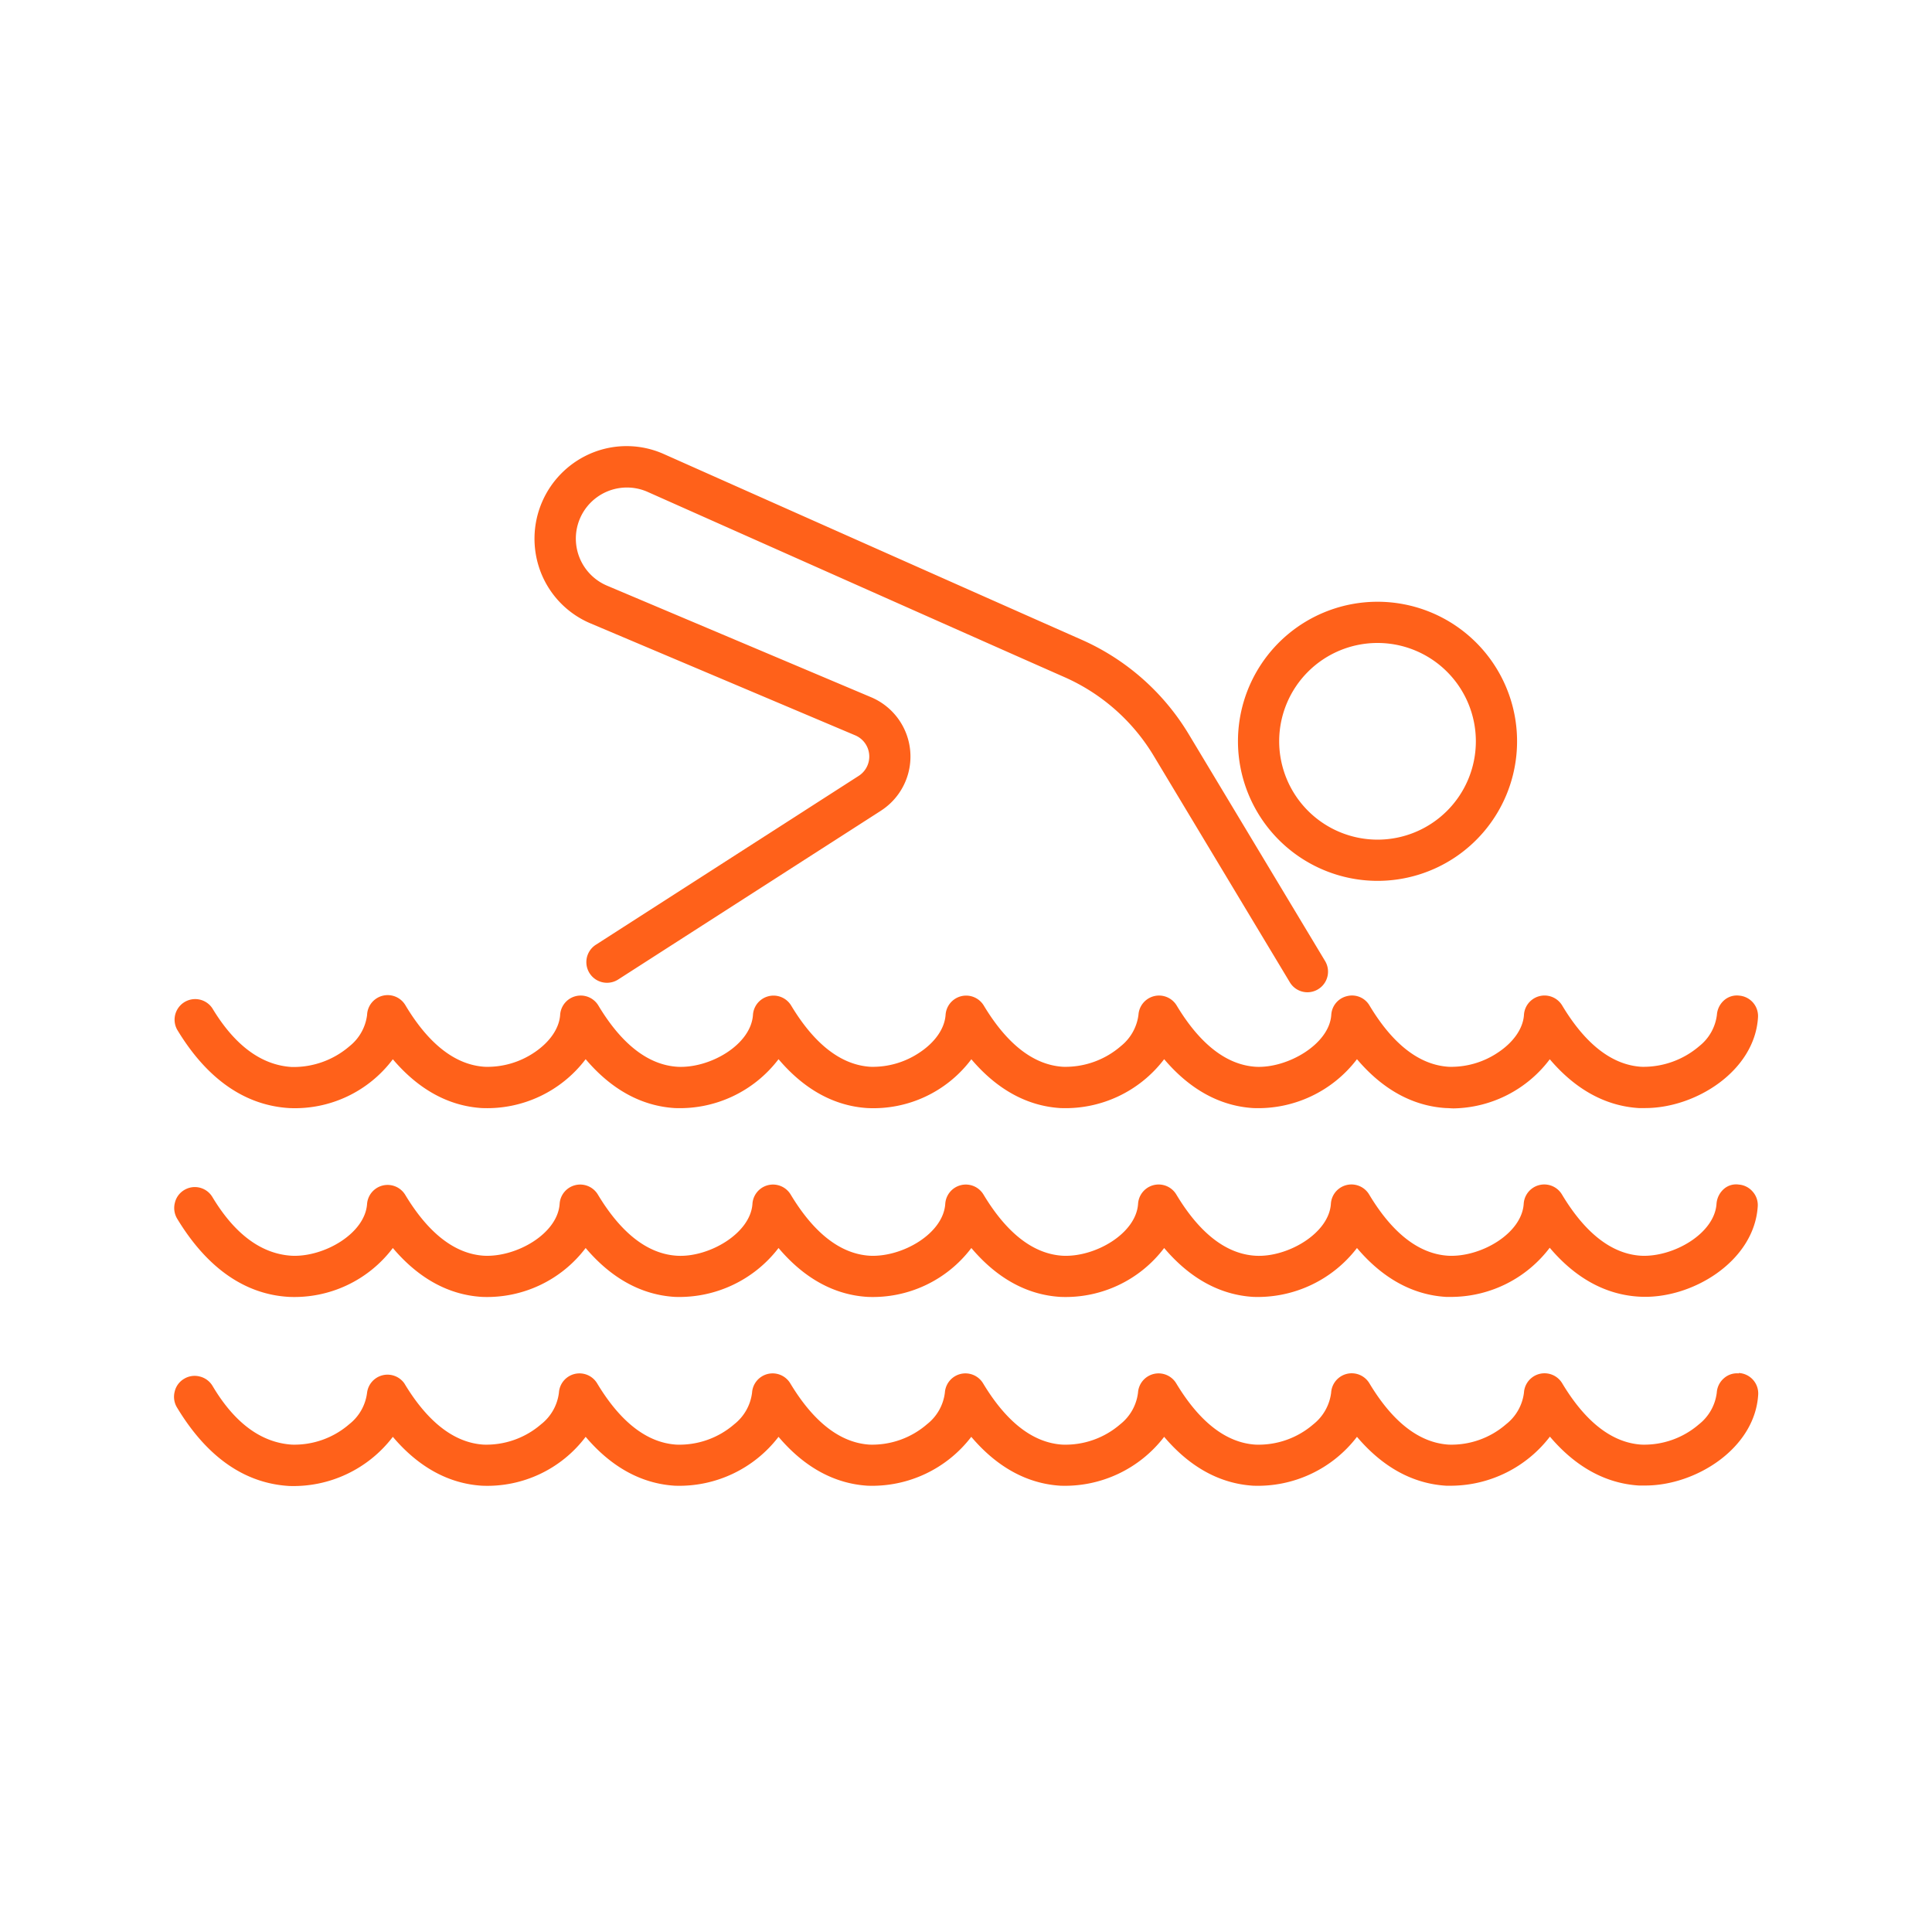 <svg xmlns="http://www.w3.org/2000/svg" viewBox="0 0 300 300"><defs><style>.cls-1{fill:#ff611a;}</style></defs><title>icon</title><g id="Layer_1" data-name="Layer 1"><path class="cls-1" d="M213.89,136.78a21.67,21.67,0,1,0-21.66-21.67A21.7,21.7,0,0,0,213.89,136.78Zm-15.26-21.67a15.27,15.27,0,1,1,15.26,15.27A15.29,15.29,0,0,1,198.63,115.11Z"/><path class="cls-1" d="M91.72,96.81l41.07,17.37a3.57,3.57,0,0,1,.56,6.29L92.51,146.71A3.2,3.2,0,0,0,96,152.09l40.83-26.23a10,10,0,0,0-1.53-17.58L94.21,90.92a7.93,7.93,0,1,1,6.28-14.57l13.14,5.85c16.63,7.4,39.42,17.54,51.65,22.94a30.57,30.57,0,0,1,13.87,12.23l21.13,35.15a3.18,3.18,0,0,0,4.38,1.1,3.2,3.2,0,0,0,1.1-4.39l-21.13-35.15A36.78,36.78,0,0,0,167.87,99.3c-9.5-4.2-26.88-11.92-51.64-22.94l-13.14-5.85a14.17,14.17,0,0,0-10.94-.27A14.4,14.4,0,0,0,84,88.93,14.21,14.21,0,0,0,91.72,96.81Z"/><path class="cls-1" d="M44.88,172.06A19,19,0,0,0,61,164.48c4,4.71,8.67,7.26,13.82,7.58a19.19,19.19,0,0,0,16.12-7.59c4,4.72,8.68,7.27,13.82,7.59a19.25,19.25,0,0,0,16.13-7.59c4,4.72,8.67,7.27,13.8,7.59a19,19,0,0,0,16.14-7.58c4,4.71,8.67,7.26,13.81,7.58a19.25,19.25,0,0,0,16.13-7.59c4,4.72,8.67,7.27,13.81,7.59a19.28,19.28,0,0,0,16.13-7.59c4,4.72,8.67,7.27,13.8,7.59.41,0,.81.05,1.22.05a19.09,19.09,0,0,0,14.92-7.63c4,4.71,8.67,7.26,13.82,7.58.32,0,.64,0,1,0,7.86,0,17-5.78,17.51-14.07a3.18,3.18,0,0,0-2.91-3.39,3,3,0,0,0-2.29.67,3.31,3.31,0,0,0-1.18,2.31,7.33,7.33,0,0,1-2.72,4.85,13.31,13.31,0,0,1-9,3.22c-4.54-.28-8.68-3.48-12.3-9.51a3.2,3.2,0,0,0-5.94,1.44c-.13,2.1-1.6,4.23-4,5.83a13,13,0,0,1-7.68,2.24c-4.54-.28-8.68-3.48-12.3-9.51a3.14,3.14,0,0,0-3.5-1.46,3.17,3.17,0,0,0-2.44,2.9c-.29,4.57-6.8,8.32-11.71,8.07-4.53-.28-8.67-3.49-12.3-9.52a3.2,3.2,0,0,0-5.93,1.45,7.41,7.41,0,0,1-2.72,4.85,13.15,13.15,0,0,1-9,3.22c-4.54-.28-8.67-3.48-12.3-9.51a3.2,3.2,0,0,0-5.93,1.44c-.14,2.1-1.6,4.23-4,5.83a13,13,0,0,1-7.67,2.24c-4.54-.28-8.68-3.48-12.31-9.51a3.2,3.2,0,0,0-5.93,1.44c-.3,4.65-6.68,8.33-11.71,8.07-4.54-.28-8.68-3.49-12.3-9.52a3.2,3.2,0,0,0-5.93,1.45c-.14,2.1-1.6,4.23-4,5.84a13,13,0,0,1-7.7,2.23c-4.54-.28-8.68-3.48-12.3-9.51A3.2,3.2,0,0,0,57,157.61a7.36,7.36,0,0,1-2.72,4.84,13.29,13.29,0,0,1-9,3.23c-4.7-.29-8.84-3.36-12.31-9.12a3.2,3.2,0,0,0-5.47,3.31C32.11,167.53,38,171.63,44.88,172.06Z"/><path class="cls-1" d="M270,183.94a2.88,2.88,0,0,0-2.21.59,3.39,3.39,0,0,0-1.25,2.39c-.3,4.64-6.71,8.31-11.71,8.07-4.53-.27-8.67-3.47-12.29-9.51a3.2,3.2,0,0,0-5.94,1.44c-.29,4.64-6.68,8.32-11.71,8.07-4.53-.27-8.67-3.47-12.29-9.51a3.2,3.2,0,0,0-5.94,1.44c-.29,4.63-6.79,8.36-11.71,8.07-4.53-.27-8.67-3.47-12.3-9.52a3.2,3.2,0,0,0-5.93,1.45c-.3,4.64-6.69,8.32-11.71,8.07-4.53-.27-8.67-3.47-12.3-9.51a3.2,3.2,0,0,0-5.93,1.44c-.3,4.64-6.67,8.31-11.71,8.07-4.53-.27-8.67-3.47-12.3-9.51a3.2,3.2,0,0,0-5.93,1.44c-.3,4.63-6.8,8.36-11.71,8.07-4.53-.27-8.67-3.47-12.3-9.51a3.2,3.2,0,0,0-5.93,1.44c-.3,4.64-6.68,8.3-11.71,8.07-4.54-.27-8.67-3.47-12.3-9.51A3.2,3.2,0,0,0,57,186.92c-.3,4.64-6.72,8.31-11.71,8.07-4.7-.28-8.84-3.35-12.3-9.1a3.18,3.18,0,0,0-4.39-1.1,3.13,3.13,0,0,0-1.45,2,3.23,3.23,0,0,0,.35,2.43C32.11,196.85,38,201,44.88,201.38A19.15,19.15,0,0,0,61,193.79c4,4.73,8.68,7.28,13.82,7.59a19.18,19.18,0,0,0,16.12-7.59c4,4.72,8.68,7.28,13.83,7.59a19.41,19.41,0,0,0,16.12-7.59c4,4.73,8.67,7.28,13.81,7.59a19.17,19.17,0,0,0,16.13-7.59c4,4.73,8.67,7.28,13.81,7.59a19.18,19.18,0,0,0,16.13-7.59c4,4.72,8.67,7.28,13.82,7.59a19.42,19.42,0,0,0,16.12-7.59c4,4.73,8.68,7.28,13.81,7.59.37,0,.74,0,1.12,0a19.24,19.24,0,0,0,15-7.63c4,4.73,8.68,7.28,13.82,7.59,8.1.52,17.93-5.41,18.48-14a3.12,3.12,0,0,0-.79-2.31A3.15,3.15,0,0,0,270,183.94Z"/><path class="cls-1" d="M270,213.26a3.05,3.05,0,0,0-2.28.73,3.21,3.21,0,0,0-1.14,2.26,7.38,7.38,0,0,1-2.76,4.91,13,13,0,0,1-8.94,3.16c-4.54-.29-8.68-3.49-12.3-9.52a3.2,3.2,0,0,0-5.94,1.45,7.35,7.35,0,0,1-2.77,4.9,12.94,12.94,0,0,1-8.93,3.17c-4.54-.29-8.68-3.49-12.3-9.52a3.2,3.2,0,0,0-5.94,1.45,7.42,7.42,0,0,1-2.76,4.91,13,13,0,0,1-9,3.16c-4.53-.29-8.67-3.49-12.3-9.52a3.2,3.2,0,0,0-5.93,1.45,7.38,7.38,0,0,1-2.76,4.91,13,13,0,0,1-9,3.16c-4.54-.29-8.67-3.49-12.3-9.52a3.2,3.2,0,0,0-5.93,1.45,7.35,7.35,0,0,1-2.77,4.9,13,13,0,0,1-8.94,3.17c-4.53-.29-8.67-3.49-12.3-9.52a3.2,3.2,0,0,0-5.93,1.45,7.38,7.38,0,0,1-2.76,4.9,13,13,0,0,1-9,3.17c-4.54-.29-8.68-3.49-12.3-9.52a3.2,3.2,0,0,0-5.93,1.45,7.35,7.35,0,0,1-2.77,4.91,13,13,0,0,1-8.94,3.16c-4.54-.29-8.68-3.49-12.3-9.52A3.2,3.2,0,0,0,57,216.25a7.35,7.35,0,0,1-2.77,4.9,13,13,0,0,1-8.94,3.17C40.58,224,36.44,221,33,215.2a3.19,3.19,0,0,0-2-1.46,3.15,3.15,0,0,0-2.43.37,3.11,3.11,0,0,0-1.45,2,3.2,3.2,0,0,0,.35,2.42c4.62,7.68,10.47,11.79,17.4,12.21A19.39,19.39,0,0,0,61,223.11c4,4.72,8.68,7.27,13.83,7.59a19.12,19.12,0,0,0,16.11-7.59c4,4.72,8.68,7.27,13.83,7.59a19.42,19.42,0,0,0,16.12-7.59c4,4.72,8.67,7.27,13.82,7.59a19.38,19.38,0,0,0,16.11-7.59c4,4.72,8.68,7.27,13.83,7.59a19.42,19.42,0,0,0,16.12-7.59c4,4.72,8.67,7.27,13.82,7.59a19.38,19.38,0,0,0,16.12-7.59c4,4.72,8.67,7.27,13.83,7.59.32,0,.65,0,1,0a19.45,19.45,0,0,0,15.13-7.62c4,4.72,8.67,7.27,13.82,7.59.32,0,.63,0,1,0,7.86,0,17-5.78,17.52-14.08a3.18,3.18,0,0,0-3-3.39Z"/></g></svg>